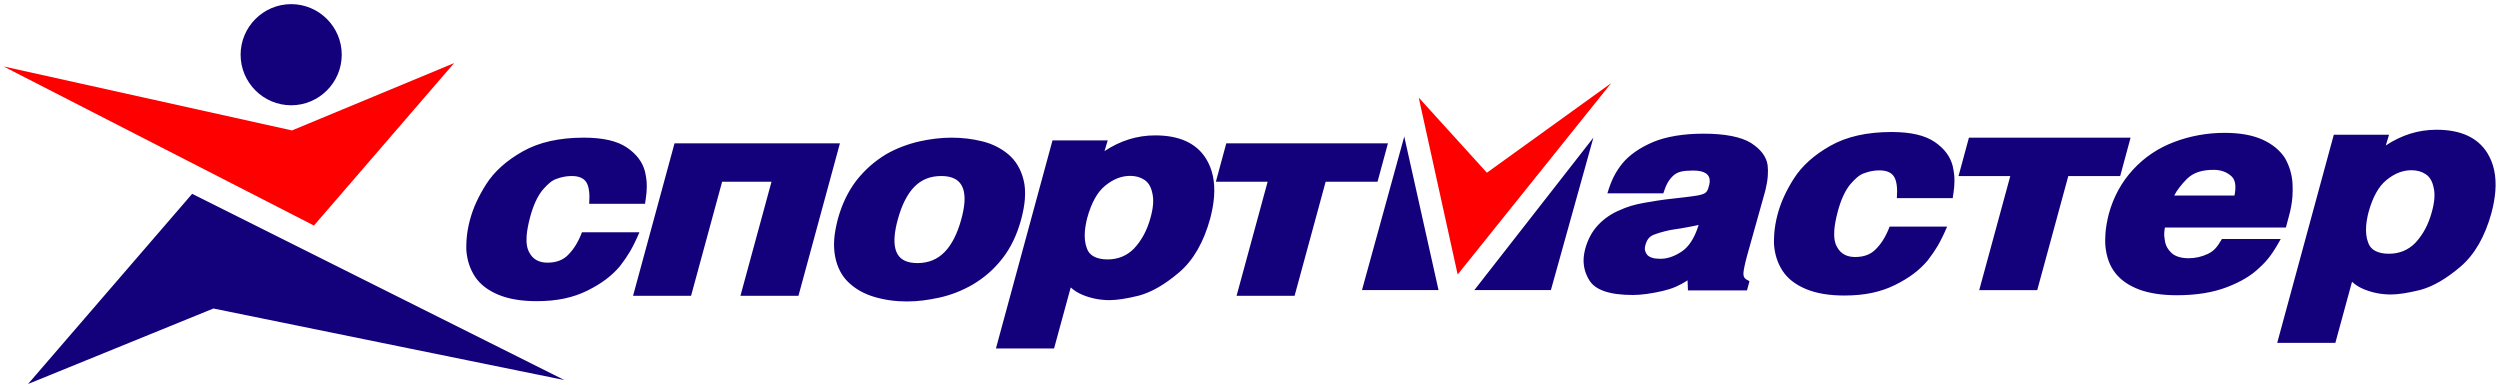 <?xml version="1.0" encoding="UTF-8"?> <svg xmlns="http://www.w3.org/2000/svg" width="438" height="68" viewBox="0 0 438 68" fill="none"><path fill-rule="evenodd" clip-rule="evenodd" d="M0.618 11.64L51.155 22.852L79.562 11.055L55.001 39.514L0.618 11.64Z" fill="#FF0001"></path><path fill-rule="evenodd" clip-rule="evenodd" d="M248.56 17.099L260.503 30.259L282.282 14.565L255.382 48.092L248.56 17.099Z" fill="#FF0001"></path><path fill-rule="evenodd" clip-rule="evenodd" d="M112.03 40.691C111.493 41.962 110.945 43.077 110.402 44.027C109.923 44.837 109.333 45.704 108.625 46.62C107.924 47.454 107.104 48.231 106.177 48.932C105.249 49.634 104.157 50.295 102.909 50.914C101.661 51.533 100.31 51.996 98.872 52.302C97.426 52.608 95.809 52.764 94.014 52.764C91.336 52.764 89.09 52.384 87.269 51.617C85.447 50.849 84.096 49.8 83.222 48.47C82.348 47.14 81.846 45.621 81.709 43.912C81.686 43.606 81.685 43.218 81.704 42.747C81.723 42.293 81.735 42.037 81.74 41.971C81.823 40.857 82.013 39.749 82.302 38.643C82.59 37.545 82.975 36.463 83.457 35.414C83.939 34.366 84.512 33.317 85.184 32.268C86.599 30.047 88.736 28.131 91.58 26.528C94.424 24.917 98 24.117 102.291 24.117C105.638 24.117 108.151 24.695 109.851 25.859C111.544 27.015 112.595 28.427 113.01 30.087C113.153 30.723 113.247 31.293 113.291 31.821C113.336 32.341 113.327 32.968 113.272 33.696C113.244 34.067 113.201 34.431 113.144 34.794C113.086 35.158 113.04 35.463 113.007 35.703H103.224C103.356 33.944 103.199 32.697 102.738 31.954C102.284 31.21 101.422 30.839 100.159 30.839C99.269 30.839 98.397 31.004 97.536 31.326C97.131 31.45 96.717 31.689 96.304 32.028C95.955 32.317 95.552 32.721 95.103 33.234C94.183 34.348 93.447 35.926 92.899 37.958C92.541 39.28 92.335 40.394 92.268 41.295C92.171 42.575 92.333 43.566 92.759 44.276C93.379 45.44 94.439 46.018 95.922 46.018C97.436 46.018 98.634 45.572 99.499 44.689C100.017 44.168 100.446 43.631 100.801 43.062C101.223 42.402 101.61 41.609 101.96 40.692H112.03V40.691ZM139.889 51.824H129.725L135.167 31.839H126.517L121.075 51.824H110.911L118.175 25.116H147.153L139.889 51.824ZM178.908 38.445C178.171 41.17 177.054 43.474 175.558 45.365C174.802 46.315 174.008 47.157 173.171 47.876C172.34 48.603 171.415 49.263 170.404 49.866C168.512 50.948 166.576 51.7 164.596 52.137C163.552 52.36 162.588 52.533 161.698 52.641C160.799 52.757 159.875 52.815 158.909 52.815C156.87 52.815 154.965 52.55 153.171 52.014C151.386 51.485 149.889 50.643 148.675 49.487C147.461 48.331 146.67 46.811 146.309 44.929C146.13 43.962 146.078 42.938 146.158 41.882C146.231 40.907 146.438 39.768 146.774 38.438C147.491 35.778 148.608 33.475 150.124 31.517C150.912 30.551 151.705 29.717 152.519 29.007C153.333 28.296 154.242 27.636 155.255 27.016C156.185 26.487 157.139 26.041 158.118 25.67C159.097 25.298 160.078 25.001 161.06 24.778C163.01 24.341 164.899 24.118 166.725 24.118C168.581 24.118 170.376 24.332 172.093 24.762C173.818 25.183 175.336 25.943 176.647 27.025C177.319 27.603 177.871 28.256 178.303 28.982C178.743 29.709 179.083 30.551 179.329 31.526C179.576 32.492 179.651 33.615 179.555 34.887C179.477 35.935 179.259 37.124 178.908 38.445ZM168.41 38.445C168.713 37.346 168.901 36.363 168.965 35.513C169.082 33.961 168.812 32.796 168.148 32.012C167.484 31.227 166.395 30.839 164.881 30.839C162.979 30.839 161.417 31.475 160.181 32.738C158.952 34.01 157.988 35.909 157.295 38.445C156.991 39.551 156.802 40.551 156.737 41.418C156.619 42.987 156.882 44.152 157.531 44.928C158.18 45.704 159.253 46.092 160.752 46.092C162.654 46.092 164.232 45.448 165.484 44.167C166.737 42.888 167.718 40.972 168.41 38.445ZM212.04 38.238C210.895 42.433 209.076 45.588 206.596 47.71C204.108 49.832 201.754 51.195 199.541 51.79C197.409 52.319 195.693 52.583 194.399 52.583C192.741 52.583 191.166 52.277 189.675 51.666C189.277 51.501 188.903 51.311 188.561 51.096C188.22 50.882 187.896 50.634 187.589 50.361L184.671 61.056H174.484L184.398 24.595H194.075L193.507 26.478C196.278 24.636 199.237 23.719 202.387 23.719C206.624 23.719 209.589 25.074 211.287 27.783C212.428 29.608 212.899 31.838 212.702 34.464C212.617 35.612 212.394 36.868 212.04 38.238ZM201.571 38.14C201.819 37.272 201.962 36.48 202.016 35.77C202.07 35.043 202.029 34.382 201.876 33.788C201.658 32.739 201.206 31.979 200.509 31.517C199.814 31.046 198.98 30.815 197.998 30.815C197.245 30.815 196.504 30.955 195.782 31.236C195.061 31.517 194.353 31.946 193.648 32.516C192.943 33.086 192.331 33.838 191.819 34.771C191.301 35.696 190.859 36.819 190.493 38.141C190.388 38.529 190.297 38.934 190.226 39.363C190.148 39.792 190.096 40.188 190.067 40.56C189.982 41.692 190.099 42.674 190.423 43.517C190.641 44.161 191.062 44.64 191.684 44.962C192.307 45.284 193.093 45.45 194.044 45.45C195.869 45.45 197.416 44.822 198.666 43.559C200.025 42.112 200.991 40.303 201.571 38.14ZM241.345 31.838H232.254L226.812 51.823H216.647L222.09 31.838H213.021L214.843 25.116H243.166L241.345 31.838ZM306.07 50.882H295.731L295.658 49.115C294.97 49.569 294.28 49.941 293.596 50.238C292.903 50.544 292.132 50.783 291.288 50.981C289.229 51.452 287.492 51.682 286.062 51.682C284.046 51.682 282.404 51.468 281.142 51.038C279.881 50.617 278.985 49.973 278.456 49.114C277.69 47.874 277.356 46.546 277.463 45.125C277.497 44.671 277.579 44.192 277.709 43.671C278.164 41.979 278.917 40.566 279.975 39.435C281.034 38.311 282.294 37.437 283.77 36.825C285 36.247 286.417 35.818 288.013 35.545C288.761 35.413 289.561 35.281 290.417 35.14C291.264 35.008 292.163 34.893 293.106 34.793C294.05 34.694 294.702 34.62 295.063 34.57C296.107 34.446 296.884 34.339 297.377 34.256C298.041 34.132 298.493 33.983 298.742 33.81C298.983 33.644 299.163 33.373 299.283 33.001L299.458 32.398C299.506 32.167 299.533 32.01 299.54 31.911C299.641 30.556 298.673 29.88 296.642 29.88C295.767 29.88 295.063 29.938 294.529 30.062C294.002 30.186 293.544 30.417 293.168 30.764C292.784 31.111 292.457 31.524 292.177 32.01C291.905 32.489 291.653 33.117 291.413 33.869H281.614C281.968 32.696 282.346 31.713 282.749 30.92C283.151 30.128 283.641 29.376 284.227 28.649C284.822 27.922 285.565 27.245 286.457 26.617C287.349 25.981 288.412 25.403 289.639 24.874C290.777 24.403 292.09 24.049 293.577 23.793C295.064 23.546 296.694 23.421 298.466 23.421C300.361 23.421 302.008 23.561 303.388 23.834C304.775 24.107 305.901 24.511 306.766 25.04C308.479 26.138 309.455 27.427 309.686 28.913C309.718 29.202 309.74 29.507 309.747 29.822C309.754 30.136 309.744 30.475 309.716 30.846C309.658 31.622 309.51 32.481 309.279 33.414L306.078 44.835C305.897 45.528 305.746 46.107 305.65 46.586C305.545 47.064 305.477 47.461 305.453 47.783C305.457 47.932 305.457 48.031 305.452 48.097C305.465 48.337 305.541 48.543 305.68 48.717C305.812 48.882 306.088 49.063 306.507 49.262L306.07 50.882ZM297.537 39.61L297.59 39.411L296.801 39.584C296.724 39.6 296.299 39.675 295.535 39.824C294.763 39.973 294.101 40.08 293.548 40.155C292.995 40.221 292.362 40.344 291.663 40.526C290.958 40.699 290.311 40.906 289.731 41.129C289.33 41.294 289.016 41.525 288.789 41.823C288.553 42.121 288.379 42.525 288.248 43.045C288.206 43.202 288.181 43.326 288.175 43.409C288.144 43.821 288.28 44.234 288.577 44.639C288.809 44.879 289.108 45.06 289.472 45.168C289.836 45.283 290.319 45.341 290.927 45.341C292.114 45.341 293.348 44.92 294.612 44.086C295.879 43.243 296.851 41.748 297.537 39.61ZM341.137 39.7C340.6 40.972 340.052 42.087 339.509 43.037C339.03 43.846 338.44 44.713 337.732 45.63C337.03 46.465 336.211 47.241 335.284 47.942C334.356 48.644 333.264 49.305 332.015 49.924C330.767 50.544 329.416 51.006 327.978 51.312C326.533 51.618 324.915 51.775 323.12 51.775C320.443 51.775 318.196 51.395 316.375 50.627C314.554 49.859 313.203 48.811 312.328 47.481C311.454 46.152 310.952 44.632 310.814 42.922C310.791 42.616 310.79 42.229 310.81 41.757C310.829 41.303 310.84 41.047 310.846 40.981C310.929 39.867 311.119 38.76 311.408 37.653C311.696 36.554 312.081 35.473 312.563 34.424C313.045 33.376 313.619 32.327 314.29 31.278C315.705 29.057 317.842 27.141 320.686 25.538C323.531 23.927 327.106 23.127 331.397 23.127C334.744 23.127 337.257 23.705 338.957 24.869C340.651 26.025 341.701 27.437 342.116 29.098C342.258 29.734 342.352 30.304 342.396 30.832C342.44 31.352 342.431 31.98 342.377 32.707C342.348 33.079 342.306 33.441 342.249 33.805C342.191 34.168 342.145 34.474 342.113 34.714H332.329C332.461 32.954 332.304 31.708 331.842 30.964C331.389 30.221 330.526 29.849 329.263 29.849C328.373 29.849 327.501 30.014 326.64 30.337C326.235 30.461 325.822 30.7 325.408 31.038C325.059 31.327 324.656 31.732 324.206 32.244C323.286 33.359 322.551 34.936 322.002 36.968C321.645 38.29 321.439 39.405 321.371 40.305C321.274 41.586 321.436 42.576 321.862 43.286C322.482 44.45 323.542 45.028 325.025 45.028C326.538 45.028 327.736 44.582 328.601 43.698C329.119 43.178 329.548 42.641 329.903 42.071C330.325 41.41 330.712 40.617 331.062 39.701L341.137 39.7ZM371.456 30.847H362.365L356.923 50.832H346.759L352.201 30.847H343.133L344.954 24.125H373.277L371.456 30.847ZM400.486 39.866H379.29C379.265 39.998 379.248 40.122 379.232 40.237C379.215 40.361 379.197 40.502 379.184 40.667C379.148 41.146 379.18 41.633 379.281 42.121C379.344 42.591 379.488 43.005 379.697 43.376C379.905 43.748 380.184 44.078 380.512 44.375C380.848 44.664 381.265 44.879 381.771 45.028C382.271 45.169 382.828 45.243 383.437 45.243C384.608 45.243 385.73 44.995 386.795 44.491C387.283 44.268 387.717 43.962 388.089 43.574C388.461 43.186 388.853 42.616 389.282 41.873H399.583C398.912 43.104 398.298 44.087 397.739 44.838C397.188 45.59 396.542 46.292 395.809 46.936C395.152 47.581 394.353 48.191 393.405 48.761C392.449 49.331 391.361 49.851 390.123 50.322C387.687 51.255 384.768 51.726 381.367 51.726C378.811 51.726 376.622 51.396 374.8 50.735C373.876 50.38 373.069 49.967 372.375 49.488C371.681 49.009 371.091 48.455 370.591 47.82C370.099 47.185 369.718 46.483 369.439 45.731C369.162 44.971 368.973 44.129 368.875 43.212C368.845 42.906 368.827 42.543 368.827 42.13C368.827 41.726 368.844 41.304 368.875 40.891C368.954 39.842 369.154 38.695 369.468 37.456C370.285 34.483 371.695 31.914 373.692 29.734C375.689 27.562 378.101 25.935 380.935 24.869C382.282 24.357 383.697 23.961 385.178 23.689C386.659 23.416 388.176 23.275 389.72 23.275C392.398 23.275 394.606 23.663 396.358 24.448C398.102 25.233 399.421 26.306 400.315 27.677C400.718 28.387 401.036 29.122 401.259 29.891C401.483 30.659 401.614 31.435 401.654 32.228C401.694 33.013 401.683 33.765 401.63 34.475C401.544 35.606 401.338 36.738 401.016 37.886L400.486 39.866ZM391.481 34.258C391.554 33.886 391.603 33.548 391.625 33.242C391.709 32.127 391.473 31.326 390.915 30.847C390.103 30.12 389.08 29.757 387.833 29.757C386.806 29.757 385.914 29.881 385.149 30.129C384.384 30.384 383.715 30.789 383.14 31.351C382.662 31.839 382.247 32.309 381.901 32.755C381.489 33.275 381.163 33.771 380.921 34.258H391.481ZM436.521 37.248C435.376 41.444 433.557 44.598 431.077 46.72C428.59 48.843 426.236 50.205 424.023 50.8C421.891 51.329 420.175 51.593 418.882 51.593C417.224 51.593 415.649 51.288 414.158 50.676C413.76 50.511 413.386 50.321 413.045 50.106C412.704 49.892 412.38 49.643 412.073 49.371L409.155 60.066H398.968L408.882 23.605H418.559L417.991 25.488C420.762 23.646 423.721 22.73 426.871 22.73C431.108 22.73 434.072 24.085 435.771 26.793C436.912 28.618 437.383 30.848 437.186 33.474C437.099 34.621 436.875 35.876 436.521 37.248ZM426.053 37.148C426.3 36.281 426.444 35.488 426.497 34.778C426.551 34.051 426.51 33.391 426.357 32.796C426.139 31.748 425.687 30.987 424.991 30.525C424.296 30.054 423.461 29.823 422.48 29.823C421.728 29.823 420.986 29.963 420.265 30.244C419.544 30.525 418.835 30.954 418.13 31.524C417.425 32.094 416.814 32.846 416.302 33.778C415.784 34.703 415.342 35.826 414.976 37.148C414.871 37.536 414.779 37.941 414.709 38.37C414.632 38.799 414.579 39.196 414.551 39.568C414.466 40.699 414.582 41.682 414.907 42.524C415.125 43.169 415.546 43.647 416.168 43.969C416.79 44.291 417.577 44.456 418.528 44.456C420.354 44.456 421.9 43.829 423.151 42.565C424.507 41.12 425.472 39.312 426.053 37.148ZM51.015 18.444C46.136 18.444 42.155 14.464 42.155 9.584C42.155 4.705 46.135 0.725 51.015 0.725C55.895 0.725 59.874 4.705 59.874 9.584C59.874 14.464 55.894 18.444 51.015 18.444ZM98.898 66.591L37.391 54.049L4.912 67.276L33.667 33.957L98.898 66.591ZM238.619 50.821H252.03L246.026 23.921L238.619 50.821ZM258.306 50.821H271.717L279.163 24.116L258.306 50.821Z" fill="#13017C"></path></svg> 